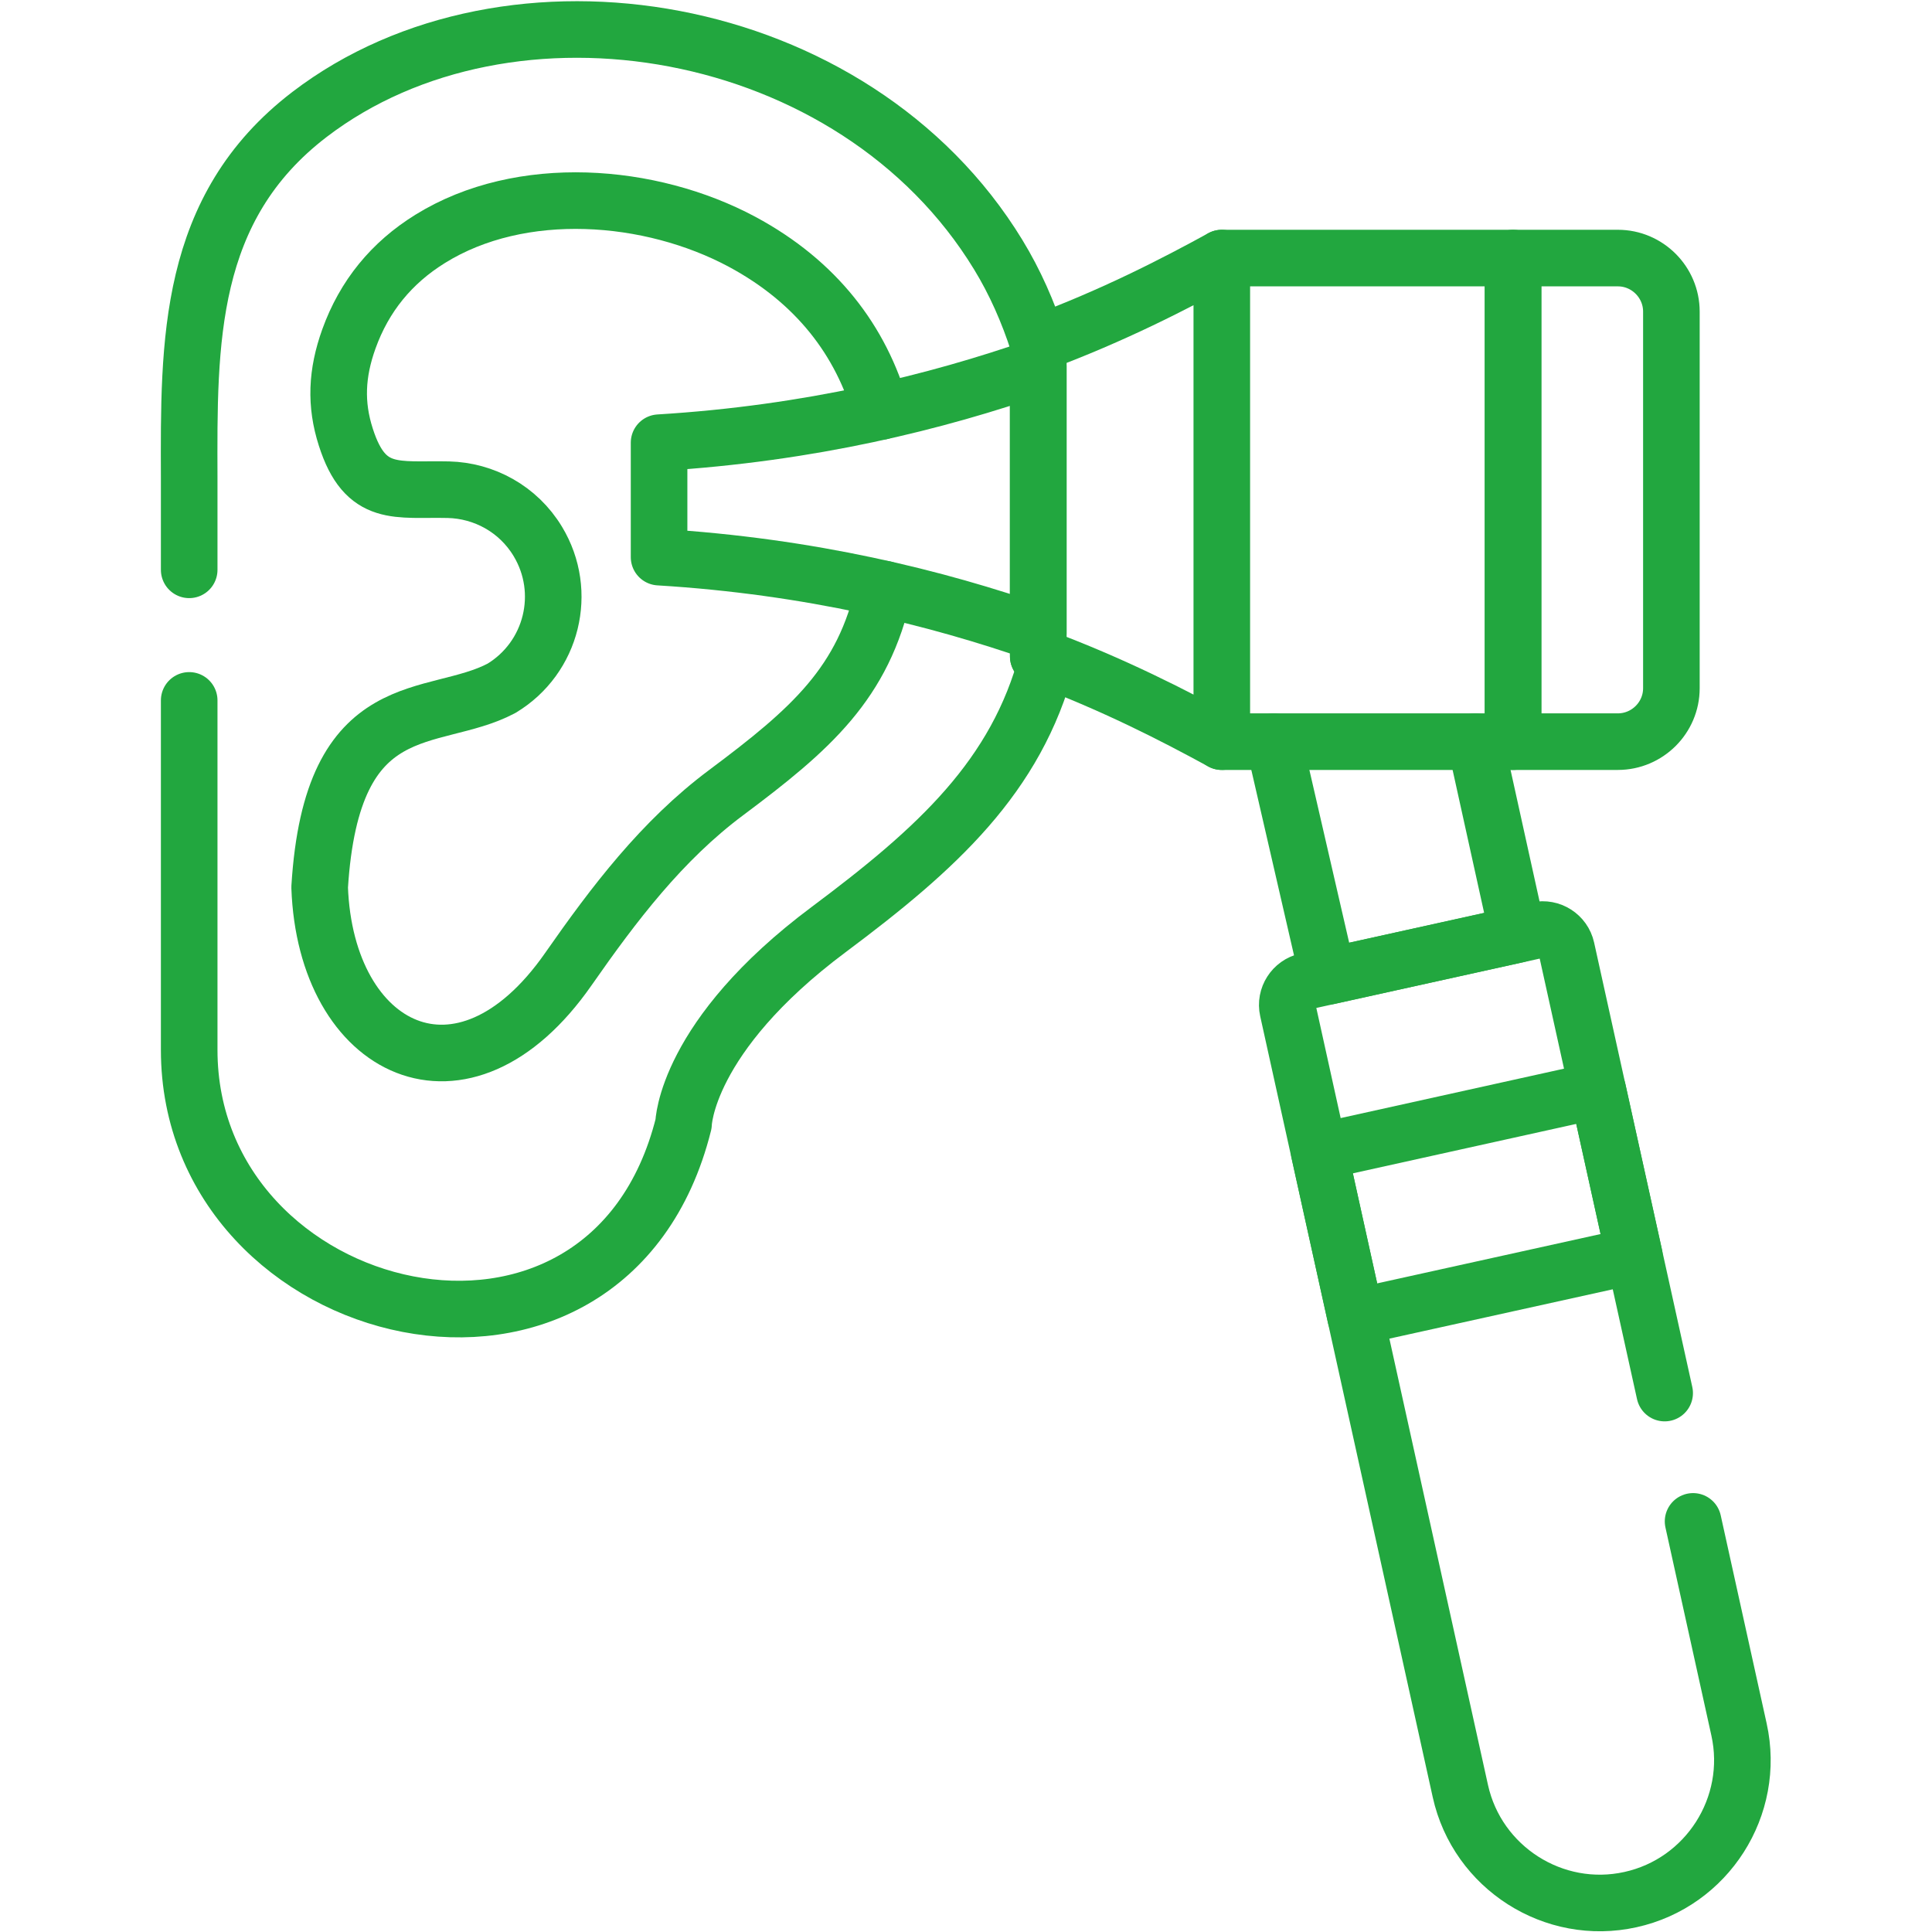 <?xml version="1.0" encoding="UTF-8"?>
<svg xmlns="http://www.w3.org/2000/svg" xmlns:xlink="http://www.w3.org/1999/xlink" xmlns:svgjs="http://svgjs.com/svgjs" version="1.1" width="512" height="512" x="0" y="0" viewBox="0 0 682.667 682.667" style="enable-background:new 0 0 512 512" xml:space="preserve" class="">
  <g>
    <defs id="defs2965">
      <clipPath id="clipPath2975">
        <path d="M 0,512 H 512 V 0 H 0 Z" id="path2973" fill="#22a73f" data-original="#000000"></path>
      </clipPath>
    </defs>
    <g id="g2967" transform="matrix(1.333,0,0,-1.333,0,682.667)">
      <g id="g2969">
        <g id="g2971" clip-path="url(#clipPath2975)">
          <g id="g2977" transform="translate(234.35,355.99)">
            <path d="m 0,0 c -5.42,-24.95 -19.369,-37.16 -41.83,-53.94 -17.05,-12.71 -29.789,-29.51 -41.859,-46.81 -27.981,-40.16 -64.371,-21.7 -65.93,21.689 3.229,52.401 29.909,43.081 48.199,52.741 13.431,8.099 17.731,25.52 9.63,38.94 -5.21,8.64 -14.3,13.48 -23.68,13.71 -13.62,0.31 -22.03,-2.301 -27.21,13.93 -2.809,8.73 -2.469,16.91 0.821,26.059 4.08,11.33 11.299,20.16 21.549,26.511 24.1,14.949 58.401,12.23 82.701,-0.801 C -17.97,81.47 -6.01,65.819 -0.76,47.08" style="stroke-width:15;stroke-linecap:round;stroke-linejoin:round;stroke-miterlimit:10;stroke-dasharray:none;stroke-opacity:1" id="path2979" fill="none" stroke="#22a73f" stroke-width="15" stroke-linecap="round" stroke-linejoin="round" stroke-miterlimit="10" stroke-dasharray="none" stroke-opacity="" data-original="#000000"></path>
          </g>
          <g id="g2981" transform="translate(50.15,361.08)">
            <path d="m 0,0 v 24.3 c -0.11,36.02 -0.57,71.59 31.92,96.429 52.87,40.421 144.35,25.411 182.529,-37.179 4.441,-7.27 7.95,-15.21 10.62,-23.54 v -0.02" style="stroke-width:15;stroke-linecap:round;stroke-linejoin:round;stroke-miterlimit:10;stroke-dasharray:none;stroke-opacity:1" id="path2983" fill="none" stroke="#22a73f" stroke-width="15" stroke-linecap="round" stroke-linejoin="round" stroke-miterlimit="10" stroke-dasharray="none" stroke-opacity="" data-original="#000000"></path>
          </g>
          <g id="g2985" transform="translate(50.15,326.47)">
            <path d="m 0,0 v -92.64 c 0,-73.04 110.93,-100.15 131.04,-19.63 0,0 0.449,23.14 38.46,51.52 28.72,21.45 49.79,40.53 57.949,71.521" style="stroke-width:15;stroke-linecap:round;stroke-linejoin:round;stroke-miterlimit:10;stroke-dasharray:none;stroke-opacity:1" id="path2987" fill="none" stroke="#22a73f" stroke-width="15" stroke-linecap="round" stroke-linejoin="round" stroke-miterlimit="10" stroke-dasharray="none" stroke-opacity="" data-original="#000000"></path>
          </g>
          <g id="g2989" transform="translate(441.262,142.857)">
            <path d="m 0,0 -26.026,117.818 c -0.766,3.456 -4.221,5.665 -7.676,4.901 l -61.286,-13.538 c -3.455,-0.765 -5.664,-4.22 -4.9,-7.675 l 45.739,-207.032 c 4.503,-20.307 24.78,-33.25 45.086,-28.746 20.334,4.474 33.278,24.752 28.775,45.087 L 7.533,-34.014" style="stroke-width:15;stroke-linecap:round;stroke-linejoin:round;stroke-miterlimit:10;stroke-dasharray:none;stroke-opacity:1" id="path2991" fill="none" stroke="#22a73f" stroke-width="15" stroke-linecap="round" stroke-linejoin="round" stroke-miterlimit="10" stroke-dasharray="none" stroke-opacity="" data-original="#000000"></path>
          </g>
          <g id="g2993" transform="translate(423.533,223.149)">
            <path d="m 0,0 -73.861,-16.341 9.685,-43.814 73.862,16.313 z" style="stroke-width:15;stroke-linecap:round;stroke-linejoin:round;stroke-miterlimit:10;stroke-dasharray:none;stroke-opacity:1" id="path2995" fill="none" stroke="#22a73f" stroke-width="15" stroke-linecap="round" stroke-linejoin="round" stroke-miterlimit="10" stroke-dasharray="none" stroke-opacity="" data-original="#000000"></path>
          </g>
          <g id="g2997" transform="translate(275.216,421.091)">
            <path d="M 0,0 V -82.955" style="stroke-width:15;stroke-linecap:round;stroke-linejoin:round;stroke-miterlimit:10;stroke-dasharray:none;stroke-opacity:1" id="path2999" fill="none" stroke="#22a73f" stroke-width="15" stroke-linecap="round" stroke-linejoin="round" stroke-miterlimit="10" stroke-dasharray="none" stroke-opacity="" data-original="#000000"></path>
          </g>
          <g id="g3001" transform="translate(275.216,344.282)">
            <path d="M 0,0 C -26.961,9.402 -60.465,17.729 -100.511,20.165 V 50.497 C -60.465,52.933 -26.961,61.26 0,70.662 Z" style="stroke-width:15;stroke-linecap:round;stroke-linejoin:round;stroke-miterlimit:10;stroke-dasharray:none;stroke-opacity:1" id="path3003" fill="none" stroke="#22a73f" stroke-width="15" stroke-linecap="round" stroke-linejoin="round" stroke-miterlimit="10" stroke-dasharray="none" stroke-opacity="" data-original="#000000"></path>
          </g>
          <g id="g3005" transform="translate(337.664,315.535)">
            <path d="M 0,0 14.33,-62.223 64.685,-51.092 53.413,0" style="stroke-width:15;stroke-linecap:round;stroke-linejoin:round;stroke-miterlimit:10;stroke-dasharray:none;stroke-opacity:1" id="path3007" fill="none" stroke="#22a73f" stroke-width="15" stroke-linecap="round" stroke-linejoin="round" stroke-miterlimit="10" stroke-dasharray="none" stroke-opacity="" data-original="#000000"></path>
          </g>
          <g id="g3009" transform="translate(401.074,443.72)">
            <path d="M 0,0 H 27.783 C 35.6,0 41.972,-6.401 41.972,-14.189 v -99.834 c 0,-7.79 -6.372,-14.162 -14.189,-14.162 H 0 Z" style="stroke-width:15;stroke-linecap:round;stroke-linejoin:round;stroke-miterlimit:10;stroke-dasharray:none;stroke-opacity:1" id="path3011" fill="none" stroke="#22a73f" stroke-width="15" stroke-linecap="round" stroke-linejoin="round" stroke-miterlimit="10" stroke-dasharray="none" stroke-opacity="" data-original="#000000"></path>
          </g>
          <g id="g3013" transform="translate(323.871,315.535)">
            <path d="M 0,0 H 77.203 V 128.185 H 0" style="stroke-width:15;stroke-linecap:round;stroke-linejoin:round;stroke-miterlimit:10;stroke-dasharray:none;stroke-opacity:1" id="path3015" fill="none" stroke="#22a73f" stroke-width="15" stroke-linecap="round" stroke-linejoin="round" stroke-miterlimit="10" stroke-dasharray="none" stroke-opacity="" data-original="#000000"></path>
          </g>
          <g id="g3017" transform="translate(275.216,338.136)">
            <path d="m 0,0 c 19.995,-7.42 36.194,-15.803 48.655,-22.601 v 64.092 64.093 C 36.194,98.758 19.995,90.375 0,82.955 Z" style="stroke-width:15;stroke-linecap:round;stroke-linejoin:round;stroke-miterlimit:10;stroke-dasharray:none;stroke-opacity:1" id="path3019" fill="none" stroke="#22a73f" stroke-width="15" stroke-linecap="round" stroke-linejoin="round" stroke-miterlimit="10" stroke-dasharray="none" stroke-opacity="" data-original="#000000"></path>
          </g>
        </g>
      </g>
    </g>
  </g>
</svg>
